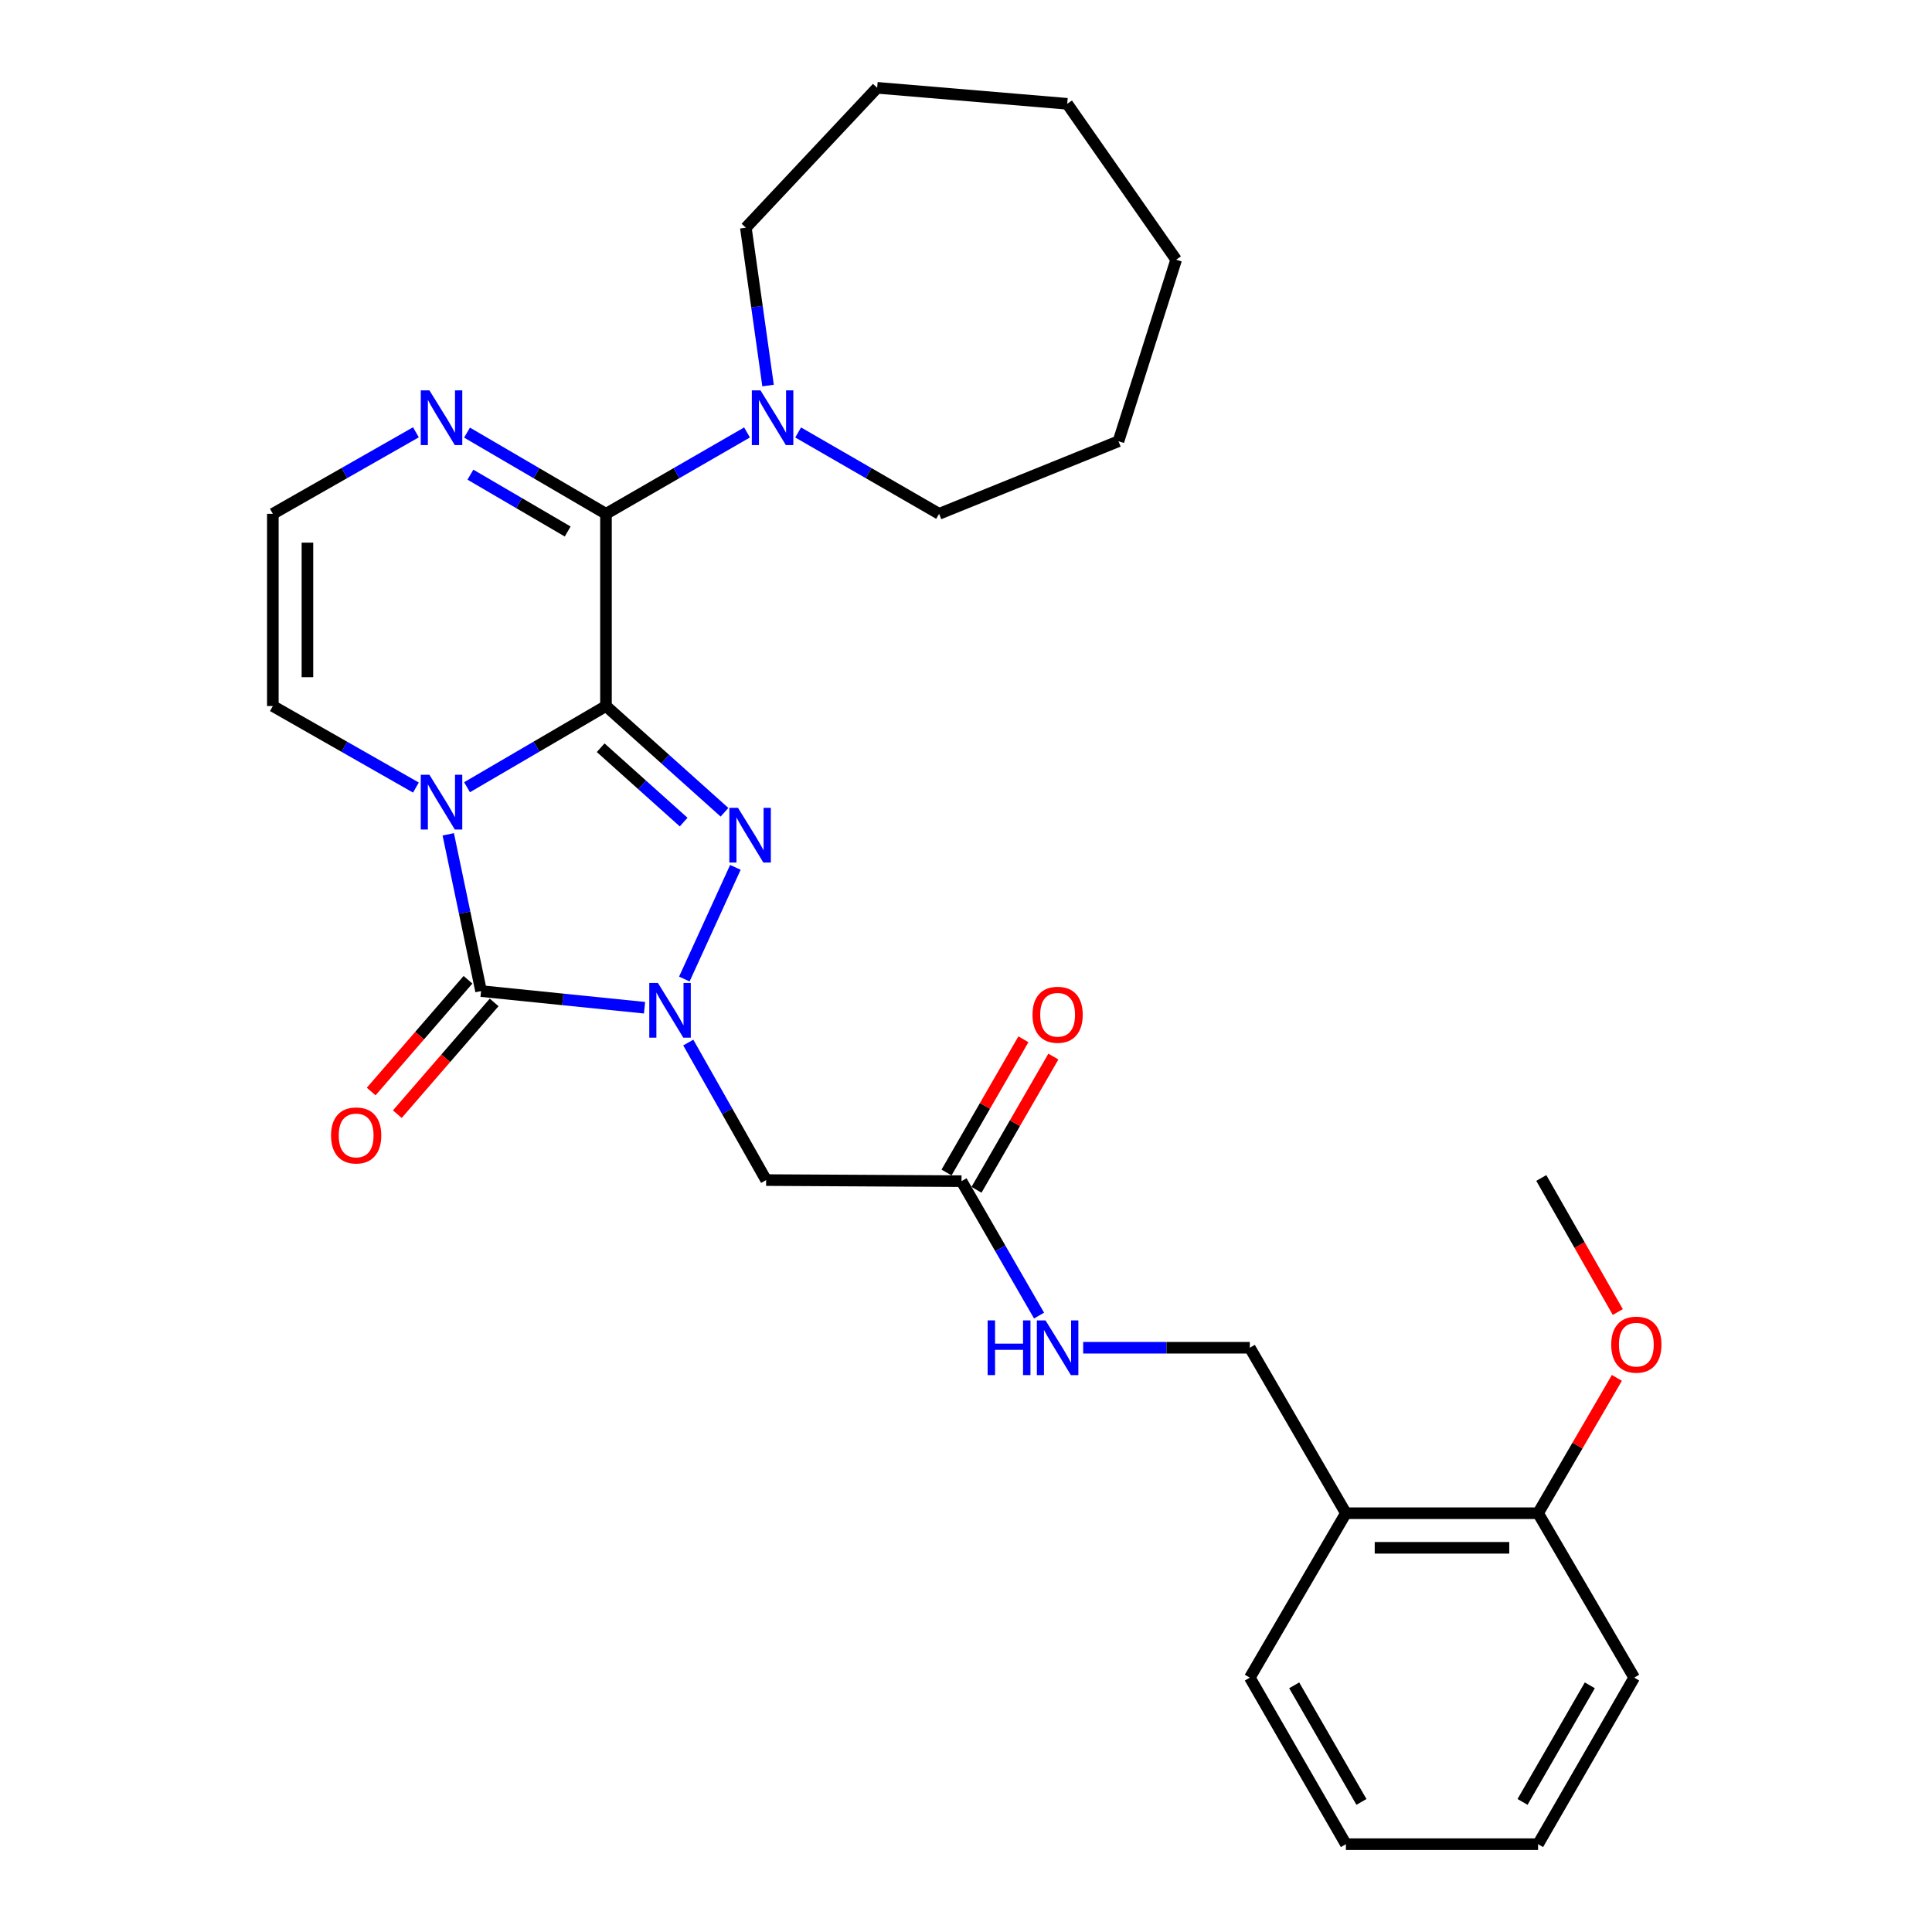 <?xml version='1.0' encoding='iso-8859-1'?>
<svg version='1.1' baseProfile='full'
              xmlns='http://www.w3.org/2000/svg'
                      xmlns:rdkit='http://www.rdkit.org/xml'
                      xmlns:xlink='http://www.w3.org/1999/xlink'
                  xml:space='preserve'
width='1000px' height='1000px' viewBox='0 0 1000 1000'>
<!-- END OF HEADER -->
<rect style='opacity:1.0;fill:#FFFFFF;stroke:none' width='1000' height='1000' x='0' y='0'> </rect>
<path class='bond-0' d='M 313.651,365.439 L 277.693,386.454' style='fill:none;fill-rule:evenodd;stroke:#000000;stroke-width:6px;stroke-linecap:butt;stroke-linejoin:miter;stroke-opacity:1' />
<path class='bond-0' d='M 277.693,386.454 L 241.735,407.469' style='fill:none;fill-rule:evenodd;stroke:#0000FF;stroke-width:6px;stroke-linecap:butt;stroke-linejoin:miter;stroke-opacity:1' />
<path class='bond-1' d='M 313.651,365.439 L 344.328,392.933' style='fill:none;fill-rule:evenodd;stroke:#000000;stroke-width:6px;stroke-linecap:butt;stroke-linejoin:miter;stroke-opacity:1' />
<path class='bond-1' d='M 344.328,392.933 L 375.004,420.426' style='fill:none;fill-rule:evenodd;stroke:#0000FF;stroke-width:6px;stroke-linecap:butt;stroke-linejoin:miter;stroke-opacity:1' />
<path class='bond-1' d='M 310.904,387.021 L 332.377,406.267' style='fill:none;fill-rule:evenodd;stroke:#000000;stroke-width:6px;stroke-linecap:butt;stroke-linejoin:miter;stroke-opacity:1' />
<path class='bond-1' d='M 332.377,406.267 L 353.851,425.512' style='fill:none;fill-rule:evenodd;stroke:#0000FF;stroke-width:6px;stroke-linecap:butt;stroke-linejoin:miter;stroke-opacity:1' />
<path class='bond-4' d='M 313.651,365.439 L 313.651,265.953' style='fill:none;fill-rule:evenodd;stroke:#000000;stroke-width:6px;stroke-linecap:butt;stroke-linejoin:miter;stroke-opacity:1' />
<path class='bond-3' d='M 232.017,431.845 L 240.51,472.413' style='fill:none;fill-rule:evenodd;stroke:#0000FF;stroke-width:6px;stroke-linecap:butt;stroke-linejoin:miter;stroke-opacity:1' />
<path class='bond-3' d='M 240.51,472.413 L 249.002,512.982' style='fill:none;fill-rule:evenodd;stroke:#000000;stroke-width:6px;stroke-linecap:butt;stroke-linejoin:miter;stroke-opacity:1' />
<path class='bond-8' d='M 215.278,407.636 L 178.249,386.537' style='fill:none;fill-rule:evenodd;stroke:#0000FF;stroke-width:6px;stroke-linecap:butt;stroke-linejoin:miter;stroke-opacity:1' />
<path class='bond-8' d='M 178.249,386.537 L 141.22,365.439' style='fill:none;fill-rule:evenodd;stroke:#000000;stroke-width:6px;stroke-linecap:butt;stroke-linejoin:miter;stroke-opacity:1' />
<path class='bond-2' d='M 380.635,448.948 L 354.211,506.745' style='fill:none;fill-rule:evenodd;stroke:#0000FF;stroke-width:6px;stroke-linecap:butt;stroke-linejoin:miter;stroke-opacity:1' />
<path class='bond-5' d='M 356.251,539.623 L 376.398,575.215' style='fill:none;fill-rule:evenodd;stroke:#0000FF;stroke-width:6px;stroke-linecap:butt;stroke-linejoin:miter;stroke-opacity:1' />
<path class='bond-5' d='M 376.398,575.215 L 396.545,610.806' style='fill:none;fill-rule:evenodd;stroke:#000000;stroke-width:6px;stroke-linecap:butt;stroke-linejoin:miter;stroke-opacity:1' />
<path class='bond-29' d='M 333.609,521.595 L 291.306,517.289' style='fill:none;fill-rule:evenodd;stroke:#0000FF;stroke-width:6px;stroke-linecap:butt;stroke-linejoin:miter;stroke-opacity:1' />
<path class='bond-29' d='M 291.306,517.289 L 249.002,512.982' style='fill:none;fill-rule:evenodd;stroke:#000000;stroke-width:6px;stroke-linecap:butt;stroke-linejoin:miter;stroke-opacity:1' />
<path class='bond-11' d='M 242.235,507.119 L 217.178,536.044' style='fill:none;fill-rule:evenodd;stroke:#000000;stroke-width:6px;stroke-linecap:butt;stroke-linejoin:miter;stroke-opacity:1' />
<path class='bond-11' d='M 217.178,536.044 L 192.12,564.968' style='fill:none;fill-rule:evenodd;stroke:#FF0000;stroke-width:6px;stroke-linecap:butt;stroke-linejoin:miter;stroke-opacity:1' />
<path class='bond-11' d='M 255.769,518.844 L 230.711,547.768' style='fill:none;fill-rule:evenodd;stroke:#000000;stroke-width:6px;stroke-linecap:butt;stroke-linejoin:miter;stroke-opacity:1' />
<path class='bond-11' d='M 230.711,547.768 L 205.654,576.692' style='fill:none;fill-rule:evenodd;stroke:#FF0000;stroke-width:6px;stroke-linecap:butt;stroke-linejoin:miter;stroke-opacity:1' />
<path class='bond-6' d='M 313.651,265.953 L 277.693,244.938' style='fill:none;fill-rule:evenodd;stroke:#000000;stroke-width:6px;stroke-linecap:butt;stroke-linejoin:miter;stroke-opacity:1' />
<path class='bond-6' d='M 277.693,244.938 L 241.735,223.922' style='fill:none;fill-rule:evenodd;stroke:#0000FF;stroke-width:6px;stroke-linecap:butt;stroke-linejoin:miter;stroke-opacity:1' />
<path class='bond-6' d='M 293.829,275.108 L 268.658,260.397' style='fill:none;fill-rule:evenodd;stroke:#000000;stroke-width:6px;stroke-linecap:butt;stroke-linejoin:miter;stroke-opacity:1' />
<path class='bond-6' d='M 268.658,260.397 L 243.487,245.686' style='fill:none;fill-rule:evenodd;stroke:#0000FF;stroke-width:6px;stroke-linecap:butt;stroke-linejoin:miter;stroke-opacity:1' />
<path class='bond-7' d='M 313.651,265.953 L 350.155,244.895' style='fill:none;fill-rule:evenodd;stroke:#000000;stroke-width:6px;stroke-linecap:butt;stroke-linejoin:miter;stroke-opacity:1' />
<path class='bond-7' d='M 350.155,244.895 L 386.658,223.837' style='fill:none;fill-rule:evenodd;stroke:#0000FF;stroke-width:6px;stroke-linecap:butt;stroke-linejoin:miter;stroke-opacity:1' />
<path class='bond-9' d='M 396.545,610.806 L 497.682,611.363' style='fill:none;fill-rule:evenodd;stroke:#000000;stroke-width:6px;stroke-linecap:butt;stroke-linejoin:miter;stroke-opacity:1' />
<path class='bond-10' d='M 215.278,223.756 L 178.249,244.854' style='fill:none;fill-rule:evenodd;stroke:#0000FF;stroke-width:6px;stroke-linecap:butt;stroke-linejoin:miter;stroke-opacity:1' />
<path class='bond-10' d='M 178.249,244.854 L 141.22,265.953' style='fill:none;fill-rule:evenodd;stroke:#000000;stroke-width:6px;stroke-linecap:butt;stroke-linejoin:miter;stroke-opacity:1' />
<path class='bond-18' d='M 397.546,199.562 L 391.798,158.708' style='fill:none;fill-rule:evenodd;stroke:#0000FF;stroke-width:6px;stroke-linecap:butt;stroke-linejoin:miter;stroke-opacity:1' />
<path class='bond-18' d='M 391.798,158.708 L 386.05,117.853' style='fill:none;fill-rule:evenodd;stroke:#000000;stroke-width:6px;stroke-linecap:butt;stroke-linejoin:miter;stroke-opacity:1' />
<path class='bond-19' d='M 413.115,223.84 L 449.599,244.896' style='fill:none;fill-rule:evenodd;stroke:#0000FF;stroke-width:6px;stroke-linecap:butt;stroke-linejoin:miter;stroke-opacity:1' />
<path class='bond-19' d='M 449.599,244.896 L 486.083,265.953' style='fill:none;fill-rule:evenodd;stroke:#000000;stroke-width:6px;stroke-linecap:butt;stroke-linejoin:miter;stroke-opacity:1' />
<path class='bond-30' d='M 141.22,365.439 L 141.22,265.953' style='fill:none;fill-rule:evenodd;stroke:#000000;stroke-width:6px;stroke-linecap:butt;stroke-linejoin:miter;stroke-opacity:1' />
<path class='bond-30' d='M 159.126,350.516 L 159.126,280.876' style='fill:none;fill-rule:evenodd;stroke:#000000;stroke-width:6px;stroke-linecap:butt;stroke-linejoin:miter;stroke-opacity:1' />
<path class='bond-13' d='M 497.682,611.363 L 517.749,646.152' style='fill:none;fill-rule:evenodd;stroke:#000000;stroke-width:6px;stroke-linecap:butt;stroke-linejoin:miter;stroke-opacity:1' />
<path class='bond-13' d='M 517.749,646.152 L 537.817,680.941' style='fill:none;fill-rule:evenodd;stroke:#0000FF;stroke-width:6px;stroke-linecap:butt;stroke-linejoin:miter;stroke-opacity:1' />
<path class='bond-16' d='M 505.437,615.838 L 525.33,581.359' style='fill:none;fill-rule:evenodd;stroke:#000000;stroke-width:6px;stroke-linecap:butt;stroke-linejoin:miter;stroke-opacity:1' />
<path class='bond-16' d='M 525.33,581.359 L 545.223,546.88' style='fill:none;fill-rule:evenodd;stroke:#FF0000;stroke-width:6px;stroke-linecap:butt;stroke-linejoin:miter;stroke-opacity:1' />
<path class='bond-16' d='M 489.927,606.889 L 509.821,572.41' style='fill:none;fill-rule:evenodd;stroke:#000000;stroke-width:6px;stroke-linecap:butt;stroke-linejoin:miter;stroke-opacity:1' />
<path class='bond-16' d='M 509.821,572.41 L 529.714,537.931' style='fill:none;fill-rule:evenodd;stroke:#FF0000;stroke-width:6px;stroke-linecap:butt;stroke-linejoin:miter;stroke-opacity:1' />
<path class='bond-12' d='M 696.634,783.238 L 646.906,697.589' style='fill:none;fill-rule:evenodd;stroke:#000000;stroke-width:6px;stroke-linecap:butt;stroke-linejoin:miter;stroke-opacity:1' />
<path class='bond-15' d='M 696.634,783.238 L 796.11,783.238' style='fill:none;fill-rule:evenodd;stroke:#000000;stroke-width:6px;stroke-linecap:butt;stroke-linejoin:miter;stroke-opacity:1' />
<path class='bond-15' d='M 711.555,801.144 L 781.188,801.144' style='fill:none;fill-rule:evenodd;stroke:#000000;stroke-width:6px;stroke-linecap:butt;stroke-linejoin:miter;stroke-opacity:1' />
<path class='bond-20' d='M 696.634,783.238 L 646.906,868.34' style='fill:none;fill-rule:evenodd;stroke:#000000;stroke-width:6px;stroke-linecap:butt;stroke-linejoin:miter;stroke-opacity:1' />
<path class='bond-14' d='M 560.647,697.589 L 603.776,697.589' style='fill:none;fill-rule:evenodd;stroke:#0000FF;stroke-width:6px;stroke-linecap:butt;stroke-linejoin:miter;stroke-opacity:1' />
<path class='bond-14' d='M 603.776,697.589 L 646.906,697.589' style='fill:none;fill-rule:evenodd;stroke:#000000;stroke-width:6px;stroke-linecap:butt;stroke-linejoin:miter;stroke-opacity:1' />
<path class='bond-17' d='M 796.11,783.238 L 816.503,748.216' style='fill:none;fill-rule:evenodd;stroke:#000000;stroke-width:6px;stroke-linecap:butt;stroke-linejoin:miter;stroke-opacity:1' />
<path class='bond-17' d='M 816.503,748.216 L 836.896,713.194' style='fill:none;fill-rule:evenodd;stroke:#FF0000;stroke-width:6px;stroke-linecap:butt;stroke-linejoin:miter;stroke-opacity:1' />
<path class='bond-21' d='M 796.11,783.238 L 845.858,868.34' style='fill:none;fill-rule:evenodd;stroke:#000000;stroke-width:6px;stroke-linecap:butt;stroke-linejoin:miter;stroke-opacity:1' />
<path class='bond-22' d='M 837.373,679.107 L 817.572,644.415' style='fill:none;fill-rule:evenodd;stroke:#FF0000;stroke-width:6px;stroke-linecap:butt;stroke-linejoin:miter;stroke-opacity:1' />
<path class='bond-22' d='M 817.572,644.415 L 797.771,609.722' style='fill:none;fill-rule:evenodd;stroke:#000000;stroke-width:6px;stroke-linecap:butt;stroke-linejoin:miter;stroke-opacity:1' />
<path class='bond-24' d='M 386.05,117.853 L 454.022,45.455' style='fill:none;fill-rule:evenodd;stroke:#000000;stroke-width:6px;stroke-linecap:butt;stroke-linejoin:miter;stroke-opacity:1' />
<path class='bond-23' d='M 486.083,265.953 L 578.924,228.381' style='fill:none;fill-rule:evenodd;stroke:#000000;stroke-width:6px;stroke-linecap:butt;stroke-linejoin:miter;stroke-opacity:1' />
<path class='bond-25' d='M 646.906,868.34 L 696.634,954.545' style='fill:none;fill-rule:evenodd;stroke:#000000;stroke-width:6px;stroke-linecap:butt;stroke-linejoin:miter;stroke-opacity:1' />
<path class='bond-25' d='M 669.875,872.323 L 704.685,932.668' style='fill:none;fill-rule:evenodd;stroke:#000000;stroke-width:6px;stroke-linecap:butt;stroke-linejoin:miter;stroke-opacity:1' />
<path class='bond-32' d='M 845.858,868.34 L 796.11,954.545' style='fill:none;fill-rule:evenodd;stroke:#000000;stroke-width:6px;stroke-linecap:butt;stroke-linejoin:miter;stroke-opacity:1' />
<path class='bond-32' d='M 822.887,872.321 L 788.063,932.665' style='fill:none;fill-rule:evenodd;stroke:#000000;stroke-width:6px;stroke-linecap:butt;stroke-linejoin:miter;stroke-opacity:1' />
<path class='bond-28' d='M 578.924,228.381 L 608.777,134.426' style='fill:none;fill-rule:evenodd;stroke:#000000;stroke-width:6px;stroke-linecap:butt;stroke-linejoin:miter;stroke-opacity:1' />
<path class='bond-27' d='M 454.022,45.455 L 552.384,53.731' style='fill:none;fill-rule:evenodd;stroke:#000000;stroke-width:6px;stroke-linecap:butt;stroke-linejoin:miter;stroke-opacity:1' />
<path class='bond-26' d='M 696.634,954.545 L 796.11,954.545' style='fill:none;fill-rule:evenodd;stroke:#000000;stroke-width:6px;stroke-linecap:butt;stroke-linejoin:miter;stroke-opacity:1' />
<path class='bond-31' d='M 552.384,53.731 L 608.777,134.426' style='fill:none;fill-rule:evenodd;stroke:#000000;stroke-width:6px;stroke-linecap:butt;stroke-linejoin:miter;stroke-opacity:1' />
<path  class='atom-1' d='M 222.27 401.027
L 231.55 416.027
Q 232.47 417.507, 233.95 420.187
Q 235.43 422.867, 235.51 423.027
L 235.51 401.027
L 239.27 401.027
L 239.27 429.347
L 235.39 429.347
L 225.43 412.947
Q 224.27 411.027, 223.03 408.827
Q 221.83 406.627, 221.47 405.947
L 221.47 429.347
L 217.79 429.347
L 217.79 401.027
L 222.27 401.027
' fill='#0000FF'/>
<path  class='atom-2' d='M 381.988 418.137
L 391.268 433.137
Q 392.188 434.617, 393.668 437.297
Q 395.148 439.977, 395.228 440.137
L 395.228 418.137
L 398.988 418.137
L 398.988 446.457
L 395.108 446.457
L 385.148 430.057
Q 383.988 428.137, 382.748 425.937
Q 381.548 423.737, 381.188 423.057
L 381.188 446.457
L 377.508 446.457
L 377.508 418.137
L 381.988 418.137
' fill='#0000FF'/>
<path  class='atom-3' d='M 340.547 508.779
L 349.827 523.779
Q 350.747 525.259, 352.227 527.939
Q 353.707 530.619, 353.787 530.779
L 353.787 508.779
L 357.547 508.779
L 357.547 537.099
L 353.667 537.099
L 343.707 520.699
Q 342.547 518.779, 341.307 516.579
Q 340.107 514.379, 339.747 513.699
L 339.747 537.099
L 336.067 537.099
L 336.067 508.779
L 340.547 508.779
' fill='#0000FF'/>
<path  class='atom-7' d='M 222.27 202.045
L 231.55 217.045
Q 232.47 218.525, 233.95 221.205
Q 235.43 223.885, 235.51 224.045
L 235.51 202.045
L 239.27 202.045
L 239.27 230.365
L 235.39 230.365
L 225.43 213.965
Q 224.27 212.045, 223.03 209.845
Q 221.83 207.645, 221.47 206.965
L 221.47 230.365
L 217.79 230.365
L 217.79 202.045
L 222.27 202.045
' fill='#0000FF'/>
<path  class='atom-8' d='M 393.627 202.045
L 402.907 217.045
Q 403.827 218.525, 405.307 221.205
Q 406.787 223.885, 406.867 224.045
L 406.867 202.045
L 410.627 202.045
L 410.627 230.365
L 406.747 230.365
L 396.787 213.965
Q 395.627 212.045, 394.387 209.845
Q 393.187 207.645, 392.827 206.965
L 392.827 230.365
L 389.147 230.365
L 389.147 202.045
L 393.627 202.045
' fill='#0000FF'/>
<path  class='atom-12' d='M 171.343 587.698
Q 171.343 580.898, 174.703 577.098
Q 178.063 573.298, 184.343 573.298
Q 190.623 573.298, 193.983 577.098
Q 197.343 580.898, 197.343 587.698
Q 197.343 594.578, 193.943 598.498
Q 190.543 602.378, 184.343 602.378
Q 178.103 602.378, 174.703 598.498
Q 171.343 594.618, 171.343 587.698
M 184.343 599.178
Q 188.663 599.178, 190.983 596.298
Q 193.343 593.378, 193.343 587.698
Q 193.343 582.138, 190.983 579.338
Q 188.663 576.498, 184.343 576.498
Q 180.023 576.498, 177.663 579.298
Q 175.343 582.098, 175.343 587.698
Q 175.343 593.418, 177.663 596.298
Q 180.023 599.178, 184.343 599.178
' fill='#FF0000'/>
<path  class='atom-14' d='M 511.2 683.429
L 515.04 683.429
L 515.04 695.469
L 529.52 695.469
L 529.52 683.429
L 533.36 683.429
L 533.36 711.749
L 529.52 711.749
L 529.52 698.669
L 515.04 698.669
L 515.04 711.749
L 511.2 711.749
L 511.2 683.429
' fill='#0000FF'/>
<path  class='atom-14' d='M 541.16 683.429
L 550.44 698.429
Q 551.36 699.909, 552.84 702.589
Q 554.32 705.269, 554.4 705.429
L 554.4 683.429
L 558.16 683.429
L 558.16 711.749
L 554.28 711.749
L 544.32 695.349
Q 543.16 693.429, 541.92 691.229
Q 540.72 689.029, 540.36 688.349
L 540.36 711.749
L 536.68 711.749
L 536.68 683.429
L 541.16 683.429
' fill='#0000FF'/>
<path  class='atom-17' d='M 534.42 525.237
Q 534.42 518.437, 537.78 514.637
Q 541.14 510.837, 547.42 510.837
Q 553.7 510.837, 557.06 514.637
Q 560.42 518.437, 560.42 525.237
Q 560.42 532.117, 557.02 536.037
Q 553.62 539.917, 547.42 539.917
Q 541.18 539.917, 537.78 536.037
Q 534.42 532.157, 534.42 525.237
M 547.42 536.717
Q 551.74 536.717, 554.06 533.837
Q 556.42 530.917, 556.42 525.237
Q 556.42 519.677, 554.06 516.877
Q 551.74 514.037, 547.42 514.037
Q 543.1 514.037, 540.74 516.837
Q 538.42 519.637, 538.42 525.237
Q 538.42 530.957, 540.74 533.837
Q 543.1 536.717, 547.42 536.717
' fill='#FF0000'/>
<path  class='atom-18' d='M 833.962 695.988
Q 833.962 689.188, 837.322 685.388
Q 840.682 681.588, 846.962 681.588
Q 853.242 681.588, 856.602 685.388
Q 859.962 689.188, 859.962 695.988
Q 859.962 702.868, 856.562 706.788
Q 853.162 710.668, 846.962 710.668
Q 840.722 710.668, 837.322 706.788
Q 833.962 702.908, 833.962 695.988
M 846.962 707.468
Q 851.282 707.468, 853.602 704.588
Q 855.962 701.668, 855.962 695.988
Q 855.962 690.428, 853.602 687.628
Q 851.282 684.788, 846.962 684.788
Q 842.642 684.788, 840.282 687.588
Q 837.962 690.388, 837.962 695.988
Q 837.962 701.708, 840.282 704.588
Q 842.642 707.468, 846.962 707.468
' fill='#FF0000'/>
</svg>
